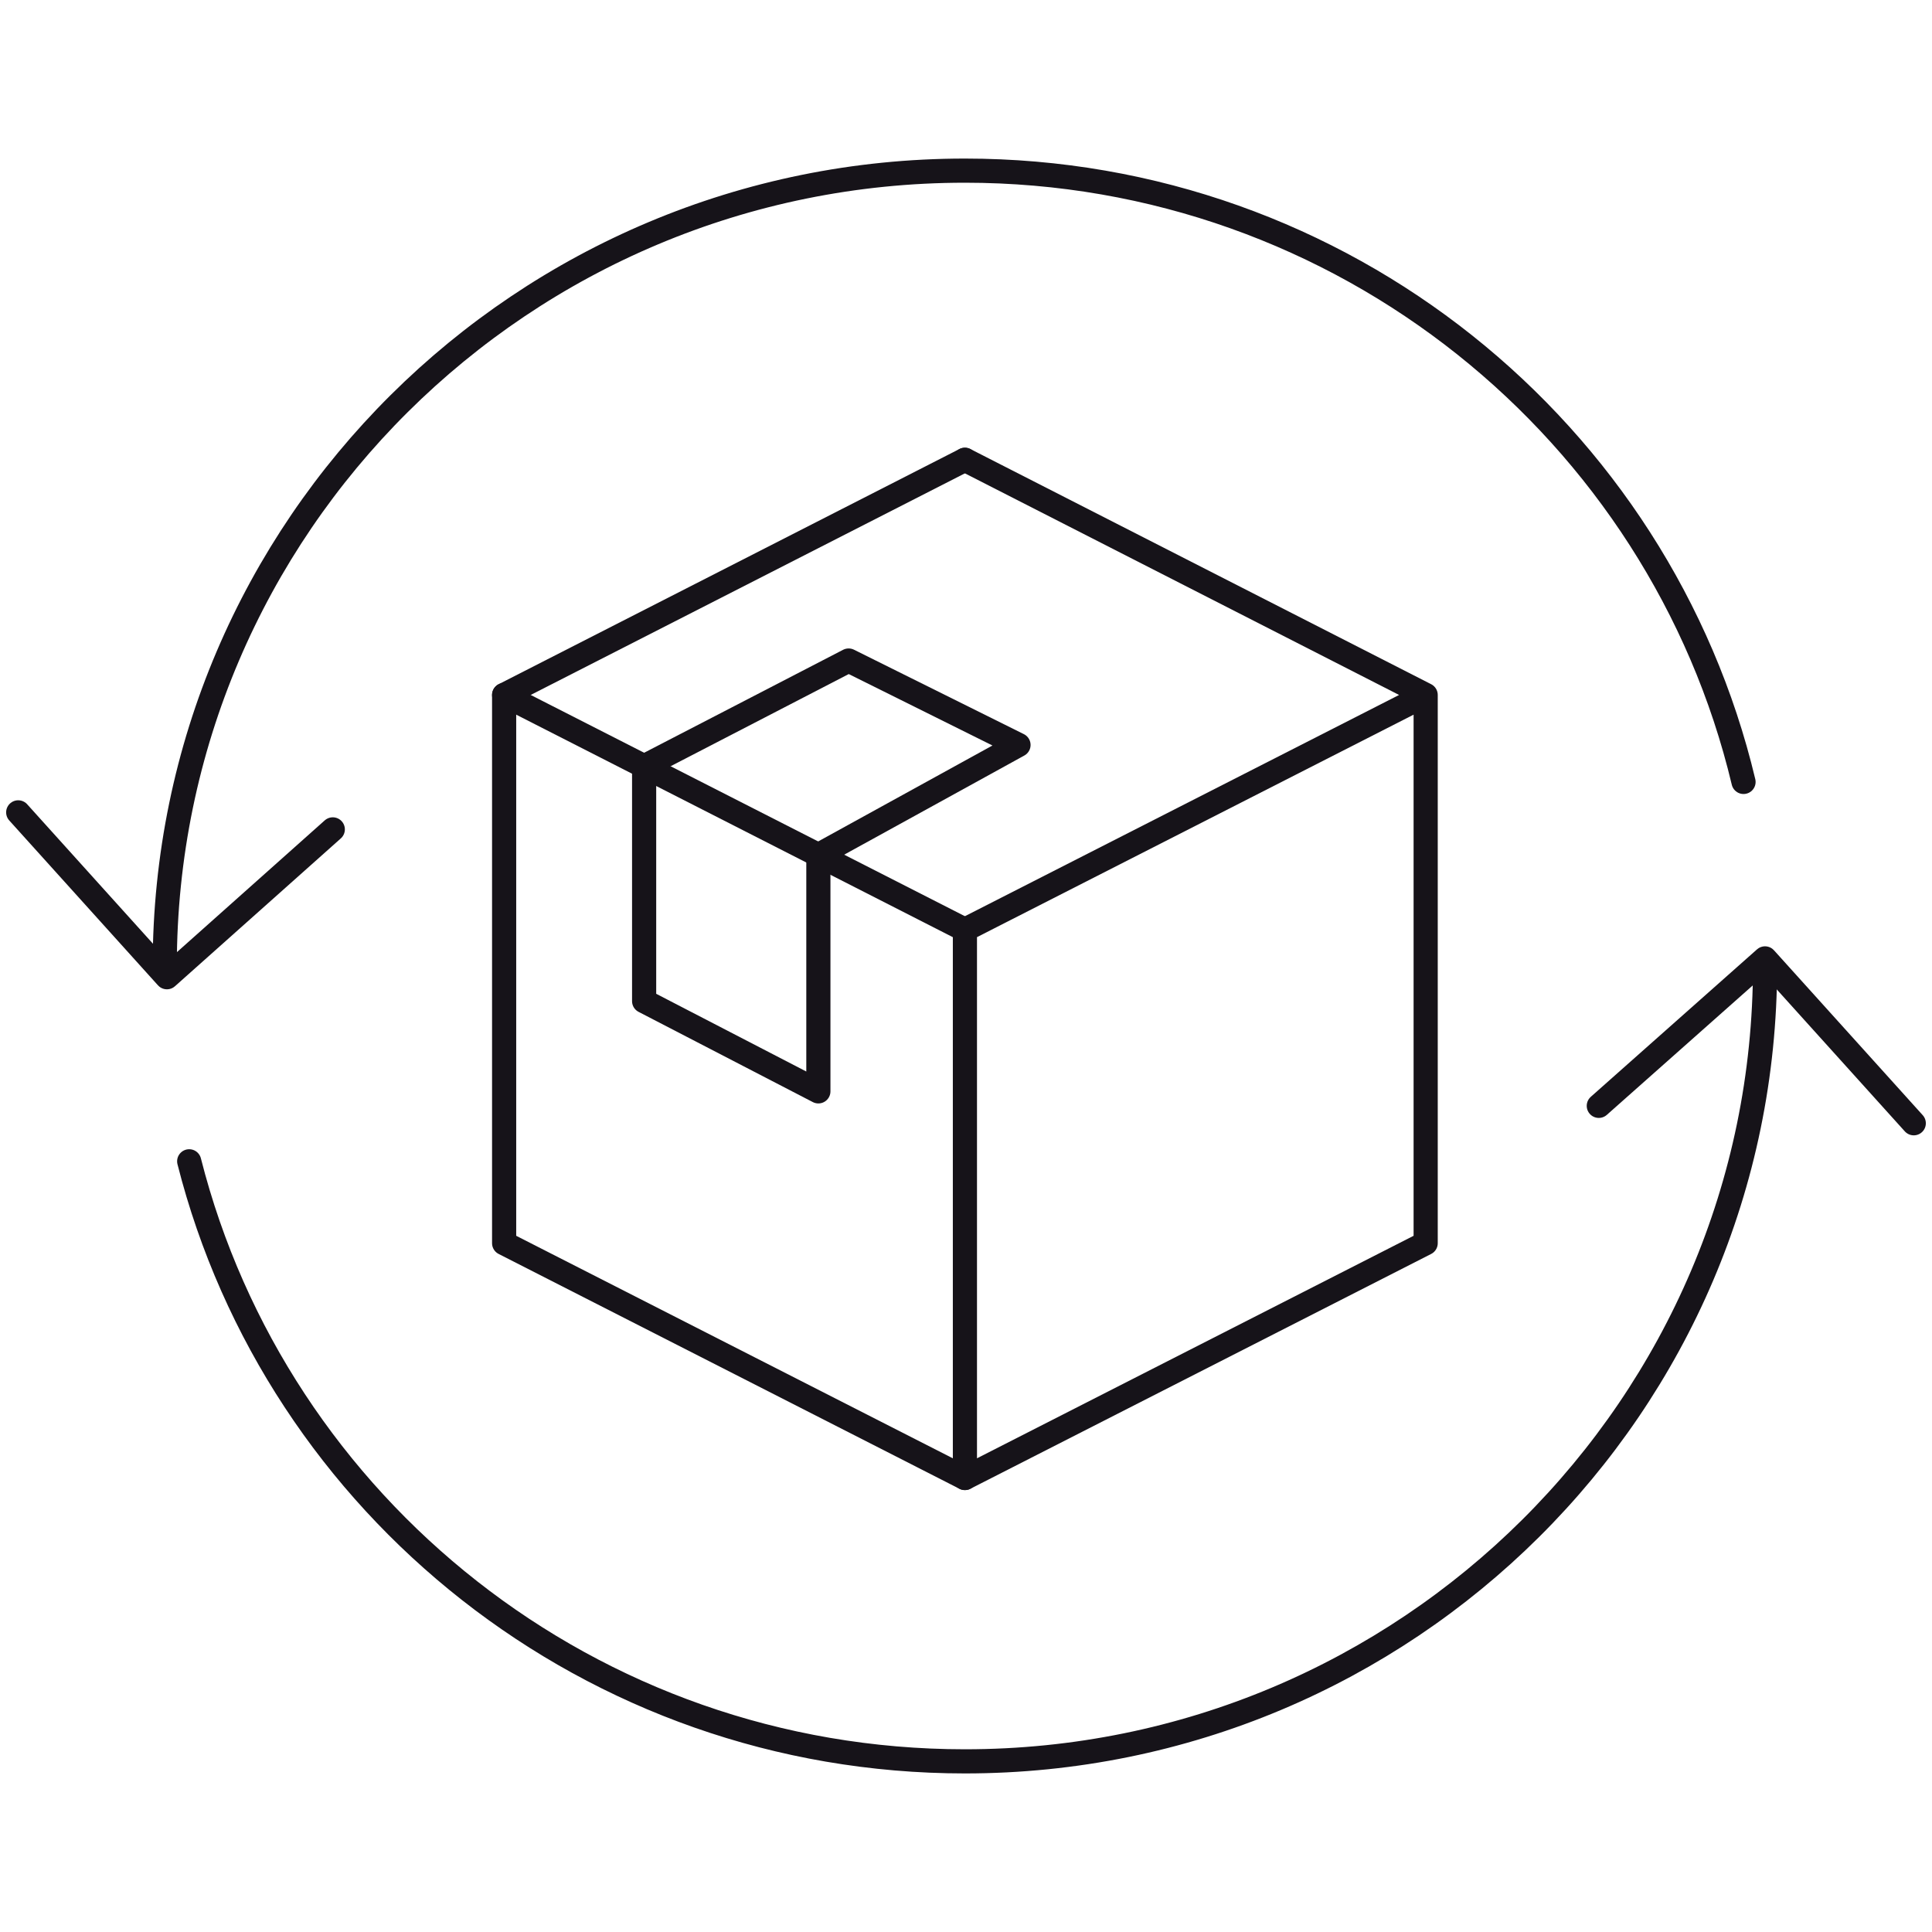<svg width="80" height="80" viewBox="0 0 80 80" fill="none" xmlns="http://www.w3.org/2000/svg">
<g clip-path="url(#clip0_3783_8118)">
<path d="M73.087 40C73.087 58.185 58.249 72.934 39.955 72.934C24.468 72.934 11.457 62.371 7.834 48.087" stroke="#161319" stroke-linecap="round" stroke-linejoin="round"/>
<path d="M6.822 40C6.822 21.815 21.66 7.066 39.954 7.066C55.607 7.066 68.739 17.869 72.196 32.378" stroke="#161319" stroke-linecap="round" stroke-linejoin="round"/>
<path d="M39.954 19.039L20.875 28.777V51.478L39.954 61.201" stroke="#161319" stroke-linecap="round" stroke-linejoin="round"/>
<path d="M20.875 28.777L39.954 38.499" stroke="#161319" stroke-linecap="round" stroke-linejoin="round"/>
<path d="M59.034 28.777L39.955 38.499V61.201L59.034 51.478V28.777ZM59.034 28.777L39.955 19.039" stroke="#161319" stroke-linecap="round" stroke-linejoin="round"/>
<path d="M26.672 31.733V41.455L33.887 45.191V35.408L42.174 30.847L35.14 27.351L26.672 31.733Z" stroke="#161319" stroke-linecap="round" stroke-linejoin="round"/>
<path d="M66.203 45.791L73.086 39.685L79.245 46.512" stroke="#161319" stroke-linecap="round" stroke-linejoin="round"/>
<path d="M13.78 34.343L6.912 40.465L0.754 33.638" stroke="#161319" stroke-linecap="round" stroke-linejoin="round"/>
</g>
<defs>
<clipPath id="clip0_3783_8118">
<rect width="80" height="67.368" fill="white" transform="translate(0 6.316)"/>
</clipPath>
</defs>
</svg>
